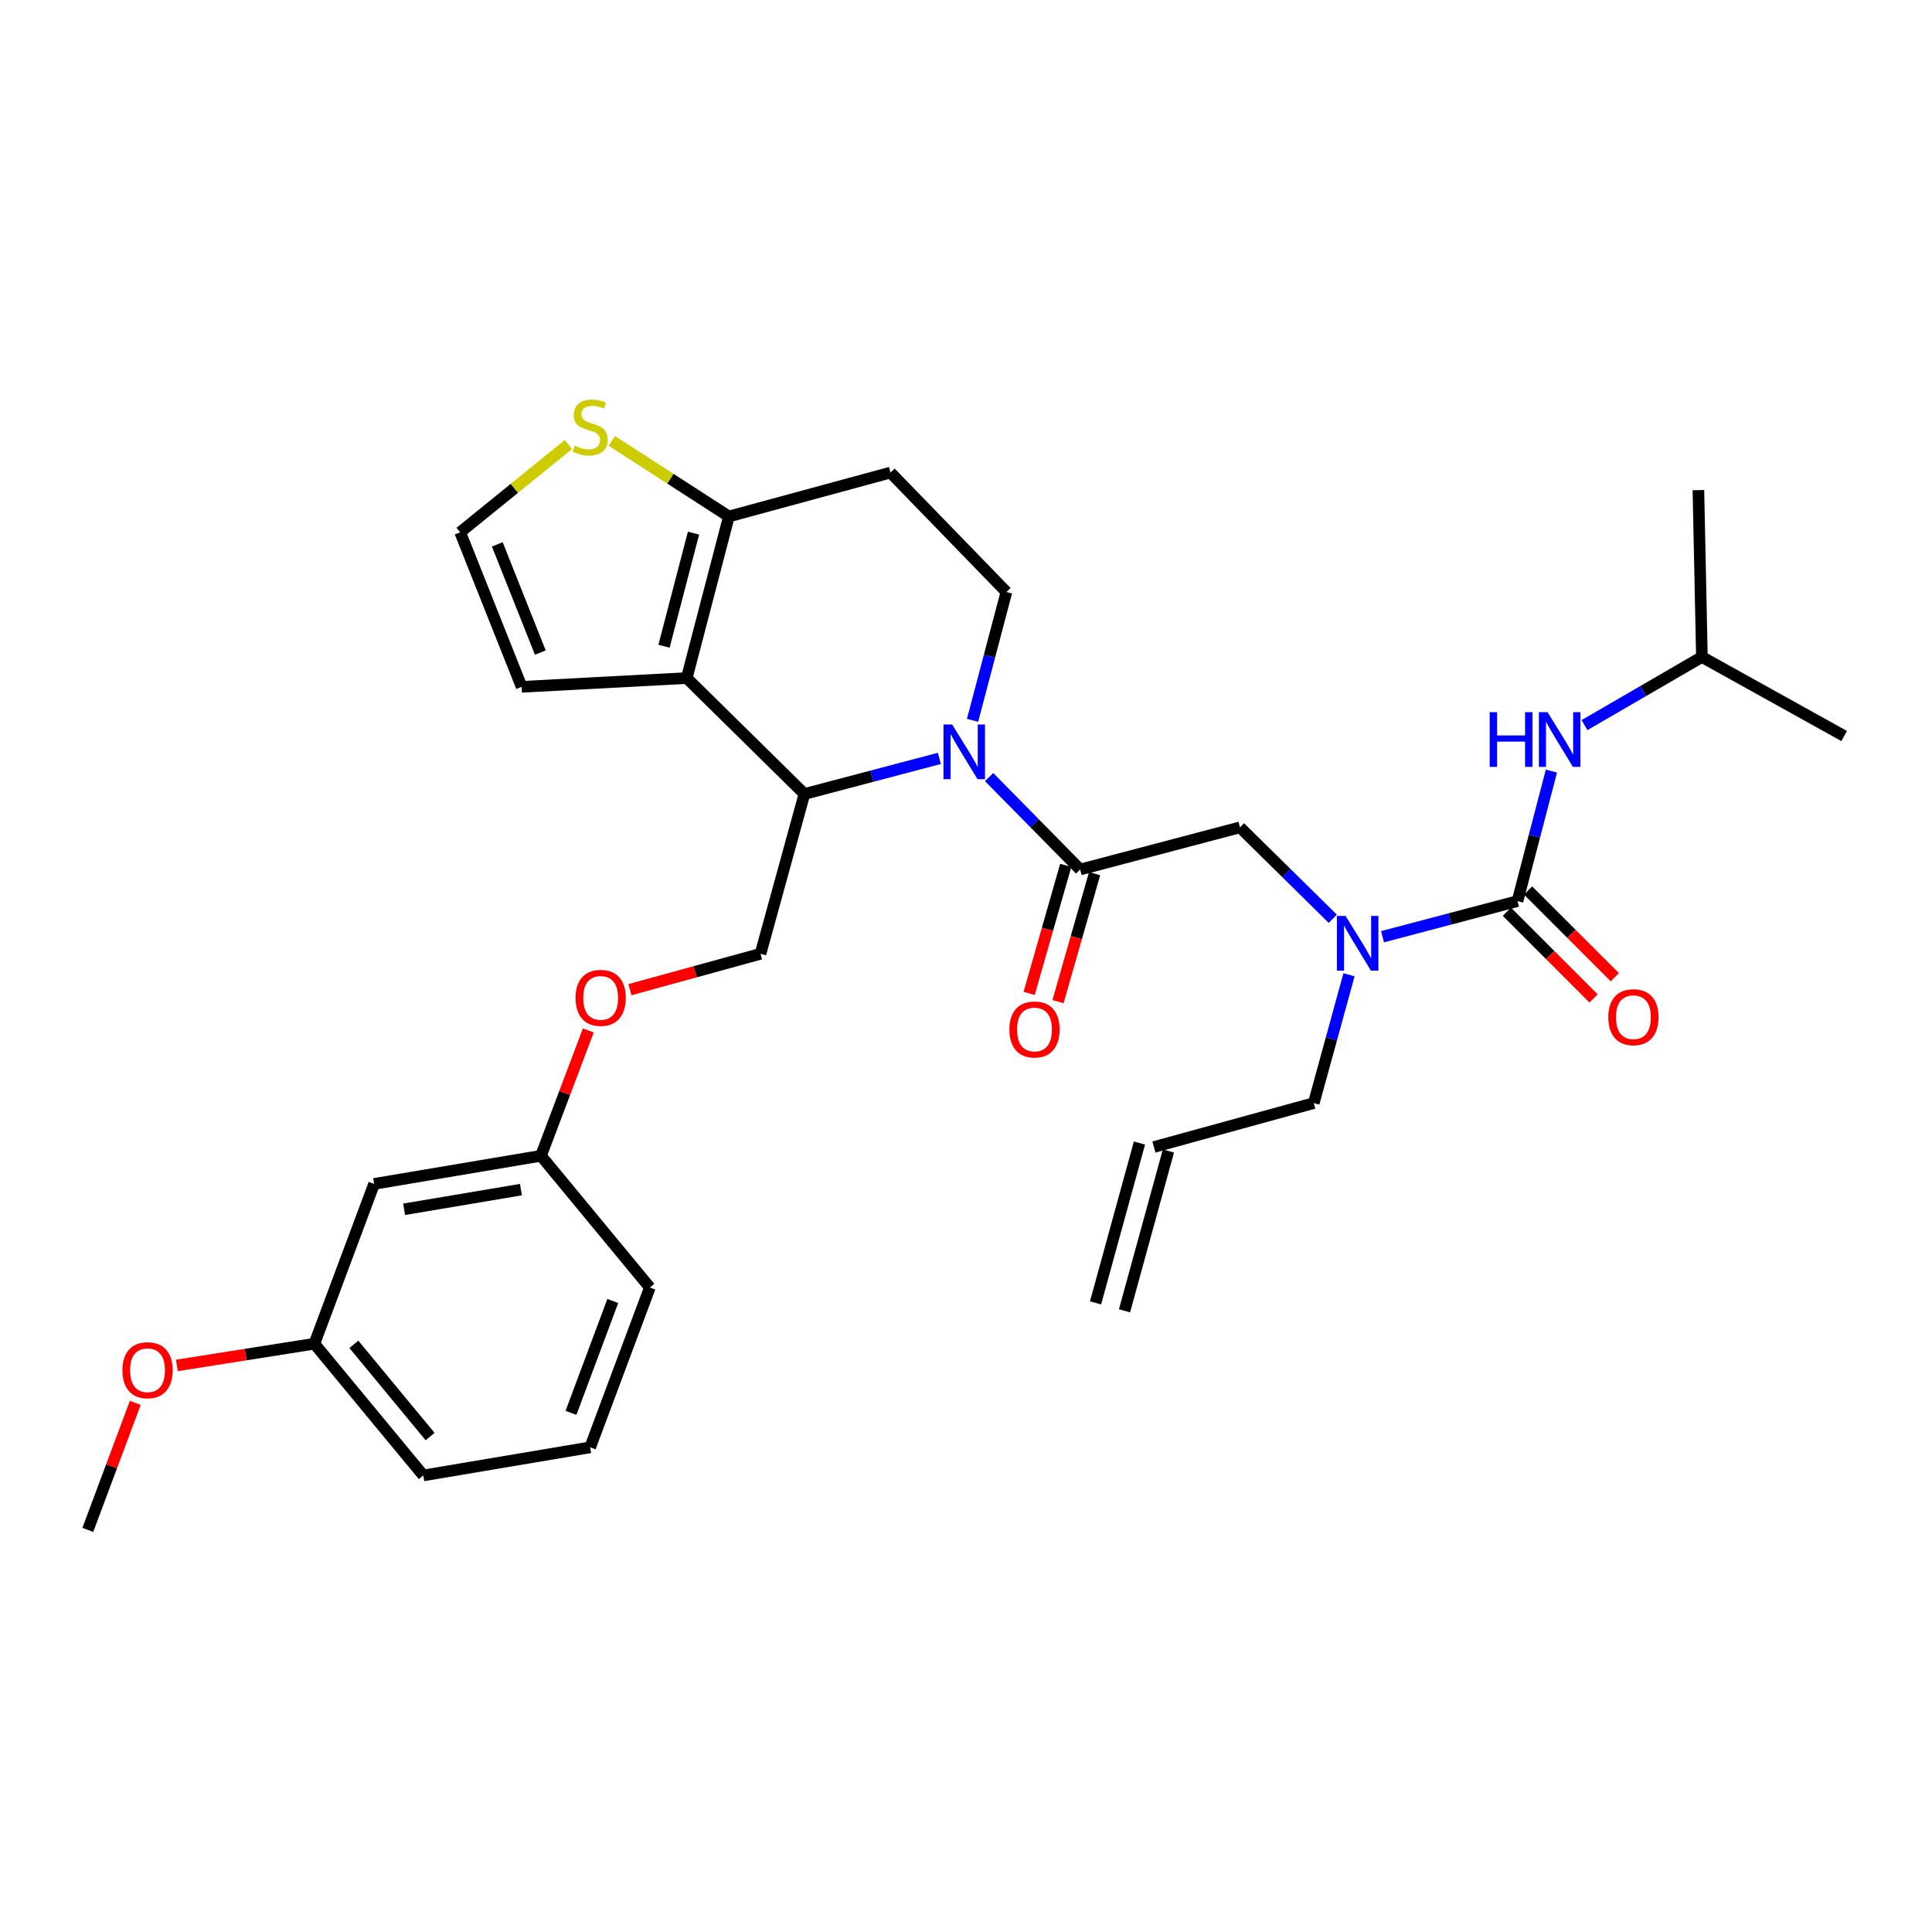 <?xml version='1.0' encoding='iso-8859-1'?>
<svg version='1.1' baseProfile='full'
              xmlns='http://www.w3.org/2000/svg'
                      xmlns:rdkit='http://www.rdkit.org/xml'
                      xmlns:xlink='http://www.w3.org/1999/xlink'
                  xml:space='preserve'
width='1000px' height='1000px' viewBox='0 0 1000 1000'>
<!-- END OF HEADER -->
<rect style='opacity:1.0;fill:#FFFFFF;stroke:none' width='1000' height='1000' x='0' y='0'> </rect>
<path class='bond-0' d='M 880.903,340.052 L 879.09,253.691' style='fill:none;fill-rule:evenodd;stroke:#000000;stroke-width:6px;stroke-linecap:butt;stroke-linejoin:miter;stroke-opacity:1' />
<path class='bond-1' d='M 880.903,340.052 L 954.545,380.961' style='fill:none;fill-rule:evenodd;stroke:#000000;stroke-width:6px;stroke-linecap:butt;stroke-linejoin:miter;stroke-opacity:1' />
<path class='bond-2' d='M 880.903,340.052 L 850.521,357.684' style='fill:none;fill-rule:evenodd;stroke:#000000;stroke-width:6px;stroke-linecap:butt;stroke-linejoin:miter;stroke-opacity:1' />
<path class='bond-2' d='M 850.521,357.684 L 820.138,375.315' style='fill:none;fill-rule:evenodd;stroke:#0000FF;stroke-width:6px;stroke-linecap:butt;stroke-linejoin:miter;stroke-opacity:1' />
<path class='bond-3' d='M 689.848,475.549 L 665.833,451.891' style='fill:none;fill-rule:evenodd;stroke:#0000FF;stroke-width:6px;stroke-linecap:butt;stroke-linejoin:miter;stroke-opacity:1' />
<path class='bond-3' d='M 665.833,451.891 L 641.819,428.234' style='fill:none;fill-rule:evenodd;stroke:#000000;stroke-width:6px;stroke-linecap:butt;stroke-linejoin:miter;stroke-opacity:1' />
<path class='bond-4' d='M 715.604,484.837 L 750.528,475.626' style='fill:none;fill-rule:evenodd;stroke:#0000FF;stroke-width:6px;stroke-linecap:butt;stroke-linejoin:miter;stroke-opacity:1' />
<path class='bond-4' d='M 750.528,475.626 L 785.451,466.415' style='fill:none;fill-rule:evenodd;stroke:#000000;stroke-width:6px;stroke-linecap:butt;stroke-linejoin:miter;stroke-opacity:1' />
<path class='bond-5' d='M 698.246,504.539 L 689.123,537.749' style='fill:none;fill-rule:evenodd;stroke:#0000FF;stroke-width:6px;stroke-linecap:butt;stroke-linejoin:miter;stroke-opacity:1' />
<path class='bond-5' d='M 689.123,537.749 L 680,570.96' style='fill:none;fill-rule:evenodd;stroke:#000000;stroke-width:6px;stroke-linecap:butt;stroke-linejoin:miter;stroke-opacity:1' />
<path class='bond-6' d='M 779.956,471.91 L 802.395,494.35' style='fill:none;fill-rule:evenodd;stroke:#000000;stroke-width:6px;stroke-linecap:butt;stroke-linejoin:miter;stroke-opacity:1' />
<path class='bond-6' d='M 802.395,494.35 L 824.835,516.789' style='fill:none;fill-rule:evenodd;stroke:#FF0000;stroke-width:6px;stroke-linecap:butt;stroke-linejoin:miter;stroke-opacity:1' />
<path class='bond-6' d='M 790.946,460.92 L 813.385,483.36' style='fill:none;fill-rule:evenodd;stroke:#000000;stroke-width:6px;stroke-linecap:butt;stroke-linejoin:miter;stroke-opacity:1' />
<path class='bond-6' d='M 813.385,483.36 L 835.824,505.799' style='fill:none;fill-rule:evenodd;stroke:#FF0000;stroke-width:6px;stroke-linecap:butt;stroke-linejoin:miter;stroke-opacity:1' />
<path class='bond-7' d='M 785.451,466.415 L 794.231,432.76' style='fill:none;fill-rule:evenodd;stroke:#000000;stroke-width:6px;stroke-linecap:butt;stroke-linejoin:miter;stroke-opacity:1' />
<path class='bond-7' d='M 794.231,432.76 L 803.012,399.104' style='fill:none;fill-rule:evenodd;stroke:#0000FF;stroke-width:6px;stroke-linecap:butt;stroke-linejoin:miter;stroke-opacity:1' />
<path class='bond-8' d='M 582.042,678.478 L 604.768,595.752' style='fill:none;fill-rule:evenodd;stroke:#000000;stroke-width:6px;stroke-linecap:butt;stroke-linejoin:miter;stroke-opacity:1' />
<path class='bond-8' d='M 567.055,674.361 L 589.781,591.635' style='fill:none;fill-rule:evenodd;stroke:#000000;stroke-width:6px;stroke-linecap:butt;stroke-linejoin:miter;stroke-opacity:1' />
<path class='bond-9' d='M 597.274,593.694 L 680,570.96' style='fill:none;fill-rule:evenodd;stroke:#000000;stroke-width:6px;stroke-linecap:butt;stroke-linejoin:miter;stroke-opacity:1' />
<path class='bond-10' d='M 486.215,392.544 L 451.291,401.755' style='fill:none;fill-rule:evenodd;stroke:#0000FF;stroke-width:6px;stroke-linecap:butt;stroke-linejoin:miter;stroke-opacity:1' />
<path class='bond-10' d='M 451.291,401.755 L 416.368,410.966' style='fill:none;fill-rule:evenodd;stroke:#000000;stroke-width:6px;stroke-linecap:butt;stroke-linejoin:miter;stroke-opacity:1' />
<path class='bond-11' d='M 511.971,402.219 L 535.532,426.136' style='fill:none;fill-rule:evenodd;stroke:#0000FF;stroke-width:6px;stroke-linecap:butt;stroke-linejoin:miter;stroke-opacity:1' />
<path class='bond-11' d='M 535.532,426.136 L 559.093,450.053' style='fill:none;fill-rule:evenodd;stroke:#000000;stroke-width:6px;stroke-linecap:butt;stroke-linejoin:miter;stroke-opacity:1' />
<path class='bond-12' d='M 503.392,372.848 L 512.152,339.635' style='fill:none;fill-rule:evenodd;stroke:#0000FF;stroke-width:6px;stroke-linecap:butt;stroke-linejoin:miter;stroke-opacity:1' />
<path class='bond-12' d='M 512.152,339.635 L 520.912,306.421' style='fill:none;fill-rule:evenodd;stroke:#000000;stroke-width:6px;stroke-linecap:butt;stroke-linejoin:miter;stroke-opacity:1' />
<path class='bond-13' d='M 551.622,447.918 L 542.155,481.045' style='fill:none;fill-rule:evenodd;stroke:#000000;stroke-width:6px;stroke-linecap:butt;stroke-linejoin:miter;stroke-opacity:1' />
<path class='bond-13' d='M 542.155,481.045 L 532.688,514.173' style='fill:none;fill-rule:evenodd;stroke:#FF0000;stroke-width:6px;stroke-linecap:butt;stroke-linejoin:miter;stroke-opacity:1' />
<path class='bond-13' d='M 566.565,452.189 L 557.098,485.316' style='fill:none;fill-rule:evenodd;stroke:#000000;stroke-width:6px;stroke-linecap:butt;stroke-linejoin:miter;stroke-opacity:1' />
<path class='bond-13' d='M 557.098,485.316 L 547.631,518.443' style='fill:none;fill-rule:evenodd;stroke:#FF0000;stroke-width:6px;stroke-linecap:butt;stroke-linejoin:miter;stroke-opacity:1' />
<path class='bond-14' d='M 559.093,450.053 L 641.819,428.234' style='fill:none;fill-rule:evenodd;stroke:#000000;stroke-width:6px;stroke-linecap:butt;stroke-linejoin:miter;stroke-opacity:1' />
<path class='bond-15' d='M 416.368,410.966 L 355.453,350.966' style='fill:none;fill-rule:evenodd;stroke:#000000;stroke-width:6px;stroke-linecap:butt;stroke-linejoin:miter;stroke-opacity:1' />
<path class='bond-16' d='M 416.368,410.966 L 393.634,493.691' style='fill:none;fill-rule:evenodd;stroke:#000000;stroke-width:6px;stroke-linecap:butt;stroke-linejoin:miter;stroke-opacity:1' />
<path class='bond-17' d='M 520.912,306.421 L 460.912,244.6' style='fill:none;fill-rule:evenodd;stroke:#000000;stroke-width:6px;stroke-linecap:butt;stroke-linejoin:miter;stroke-opacity:1' />
<path class='bond-18' d='M 460.912,244.6 L 377.272,267.325' style='fill:none;fill-rule:evenodd;stroke:#000000;stroke-width:6px;stroke-linecap:butt;stroke-linejoin:miter;stroke-opacity:1' />
<path class='bond-19' d='M 355.453,350.966 L 377.272,267.325' style='fill:none;fill-rule:evenodd;stroke:#000000;stroke-width:6px;stroke-linecap:butt;stroke-linejoin:miter;stroke-opacity:1' />
<path class='bond-19' d='M 343.687,334.497 L 358.96,275.948' style='fill:none;fill-rule:evenodd;stroke:#000000;stroke-width:6px;stroke-linecap:butt;stroke-linejoin:miter;stroke-opacity:1' />
<path class='bond-20' d='M 355.453,350.966 L 269.999,355.507' style='fill:none;fill-rule:evenodd;stroke:#000000;stroke-width:6px;stroke-linecap:butt;stroke-linejoin:miter;stroke-opacity:1' />
<path class='bond-21' d='M 377.272,267.325 L 346.974,247.767' style='fill:none;fill-rule:evenodd;stroke:#000000;stroke-width:6px;stroke-linecap:butt;stroke-linejoin:miter;stroke-opacity:1' />
<path class='bond-21' d='M 346.974,247.767 L 316.677,228.208' style='fill:none;fill-rule:evenodd;stroke:#CCCC00;stroke-width:6px;stroke-linecap:butt;stroke-linejoin:miter;stroke-opacity:1' />
<path class='bond-22' d='M 294.215,230.084 L 266.198,252.797' style='fill:none;fill-rule:evenodd;stroke:#CCCC00;stroke-width:6px;stroke-linecap:butt;stroke-linejoin:miter;stroke-opacity:1' />
<path class='bond-22' d='M 266.198,252.797 L 238.181,275.51' style='fill:none;fill-rule:evenodd;stroke:#000000;stroke-width:6px;stroke-linecap:butt;stroke-linejoin:miter;stroke-opacity:1' />
<path class='bond-23' d='M 238.181,275.51 L 269.999,355.507' style='fill:none;fill-rule:evenodd;stroke:#000000;stroke-width:6px;stroke-linecap:butt;stroke-linejoin:miter;stroke-opacity:1' />
<path class='bond-23' d='M 257.395,281.766 L 279.668,337.764' style='fill:none;fill-rule:evenodd;stroke:#000000;stroke-width:6px;stroke-linecap:butt;stroke-linejoin:miter;stroke-opacity:1' />
<path class='bond-24' d='M 162.726,695.51 L 219.091,763.687' style='fill:none;fill-rule:evenodd;stroke:#000000;stroke-width:6px;stroke-linecap:butt;stroke-linejoin:miter;stroke-opacity:1' />
<path class='bond-24' d='M 183.159,695.833 L 222.614,743.557' style='fill:none;fill-rule:evenodd;stroke:#000000;stroke-width:6px;stroke-linecap:butt;stroke-linejoin:miter;stroke-opacity:1' />
<path class='bond-25' d='M 162.726,695.51 L 193.637,612.784' style='fill:none;fill-rule:evenodd;stroke:#000000;stroke-width:6px;stroke-linecap:butt;stroke-linejoin:miter;stroke-opacity:1' />
<path class='bond-26' d='M 162.726,695.51 L 127.139,701.128' style='fill:none;fill-rule:evenodd;stroke:#000000;stroke-width:6px;stroke-linecap:butt;stroke-linejoin:miter;stroke-opacity:1' />
<path class='bond-26' d='M 127.139,701.128 L 91.551,706.746' style='fill:none;fill-rule:evenodd;stroke:#FF0000;stroke-width:6px;stroke-linecap:butt;stroke-linejoin:miter;stroke-opacity:1' />
<path class='bond-27' d='M 326.053,512.256 L 359.843,502.974' style='fill:none;fill-rule:evenodd;stroke:#FF0000;stroke-width:6px;stroke-linecap:butt;stroke-linejoin:miter;stroke-opacity:1' />
<path class='bond-27' d='M 359.843,502.974 L 393.634,493.691' style='fill:none;fill-rule:evenodd;stroke:#000000;stroke-width:6px;stroke-linecap:butt;stroke-linejoin:miter;stroke-opacity:1' />
<path class='bond-28' d='M 304.508,533.363 L 292.257,565.799' style='fill:none;fill-rule:evenodd;stroke:#FF0000;stroke-width:6px;stroke-linecap:butt;stroke-linejoin:miter;stroke-opacity:1' />
<path class='bond-28' d='M 292.257,565.799 L 280.006,598.236' style='fill:none;fill-rule:evenodd;stroke:#000000;stroke-width:6px;stroke-linecap:butt;stroke-linejoin:miter;stroke-opacity:1' />
<path class='bond-29' d='M 219.091,763.687 L 305.46,749.146' style='fill:none;fill-rule:evenodd;stroke:#000000;stroke-width:6px;stroke-linecap:butt;stroke-linejoin:miter;stroke-opacity:1' />
<path class='bond-30' d='M 305.46,749.146 L 336.362,666.421' style='fill:none;fill-rule:evenodd;stroke:#000000;stroke-width:6px;stroke-linecap:butt;stroke-linejoin:miter;stroke-opacity:1' />
<path class='bond-30' d='M 295.536,731.299 L 317.168,673.391' style='fill:none;fill-rule:evenodd;stroke:#000000;stroke-width:6px;stroke-linecap:butt;stroke-linejoin:miter;stroke-opacity:1' />
<path class='bond-31' d='M 336.362,666.421 L 280.006,598.236' style='fill:none;fill-rule:evenodd;stroke:#000000;stroke-width:6px;stroke-linecap:butt;stroke-linejoin:miter;stroke-opacity:1' />
<path class='bond-32' d='M 280.006,598.236 L 193.637,612.784' style='fill:none;fill-rule:evenodd;stroke:#000000;stroke-width:6px;stroke-linecap:butt;stroke-linejoin:miter;stroke-opacity:1' />
<path class='bond-32' d='M 269.632,615.744 L 209.174,625.928' style='fill:none;fill-rule:evenodd;stroke:#000000;stroke-width:6px;stroke-linecap:butt;stroke-linejoin:miter;stroke-opacity:1' />
<path class='bond-33' d='M 70.025,726.111 L 57.74,758.99' style='fill:none;fill-rule:evenodd;stroke:#FF0000;stroke-width:6px;stroke-linecap:butt;stroke-linejoin:miter;stroke-opacity:1' />
<path class='bond-33' d='M 57.74,758.99 L 45.455,791.869' style='fill:none;fill-rule:evenodd;stroke:#000000;stroke-width:6px;stroke-linecap:butt;stroke-linejoin:miter;stroke-opacity:1' />
<path  class='atom-1' d='M 696.465 474.074
L 705.745 489.074
Q 706.665 490.554, 708.145 493.234
Q 709.625 495.914, 709.705 496.074
L 709.705 474.074
L 713.465 474.074
L 713.465 502.394
L 709.585 502.394
L 699.625 485.994
Q 698.465 484.074, 697.225 481.874
Q 696.025 479.674, 695.665 478.994
L 695.665 502.394
L 691.985 502.394
L 691.985 474.074
L 696.465 474.074
' fill='#0000FF'/>
<path  class='atom-3' d='M 832.451 526.495
Q 832.451 519.695, 835.811 515.895
Q 839.171 512.095, 845.451 512.095
Q 851.731 512.095, 855.091 515.895
Q 858.451 519.695, 858.451 526.495
Q 858.451 533.375, 855.051 537.295
Q 851.651 541.175, 845.451 541.175
Q 839.211 541.175, 835.811 537.295
Q 832.451 533.415, 832.451 526.495
M 845.451 537.975
Q 849.771 537.975, 852.091 535.095
Q 854.451 532.175, 854.451 526.495
Q 854.451 520.935, 852.091 518.135
Q 849.771 515.295, 845.451 515.295
Q 841.131 515.295, 838.771 518.095
Q 836.451 520.895, 836.451 526.495
Q 836.451 532.215, 838.771 535.095
Q 841.131 537.975, 845.451 537.975
' fill='#FF0000'/>
<path  class='atom-4' d='M 771.05 368.623
L 774.89 368.623
L 774.89 380.663
L 789.37 380.663
L 789.37 368.623
L 793.21 368.623
L 793.21 396.943
L 789.37 396.943
L 789.37 383.863
L 774.89 383.863
L 774.89 396.943
L 771.05 396.943
L 771.05 368.623
' fill='#0000FF'/>
<path  class='atom-4' d='M 801.01 368.623
L 810.29 383.623
Q 811.21 385.103, 812.69 387.783
Q 814.17 390.463, 814.25 390.623
L 814.25 368.623
L 818.01 368.623
L 818.01 396.943
L 814.13 396.943
L 804.17 380.543
Q 803.01 378.623, 801.77 376.423
Q 800.57 374.223, 800.21 373.543
L 800.21 396.943
L 796.53 396.943
L 796.53 368.623
L 801.01 368.623
' fill='#0000FF'/>
<path  class='atom-9' d='M 492.833 374.987
L 502.113 389.987
Q 503.033 391.467, 504.513 394.147
Q 505.993 396.827, 506.073 396.987
L 506.073 374.987
L 509.833 374.987
L 509.833 403.307
L 505.953 403.307
L 495.993 386.907
Q 494.833 384.987, 493.593 382.787
Q 492.393 380.587, 492.033 379.907
L 492.033 403.307
L 488.353 403.307
L 488.353 374.987
L 492.833 374.987
' fill='#0000FF'/>
<path  class='atom-11' d='M 522.453 532.859
Q 522.453 526.059, 525.813 522.259
Q 529.173 518.459, 535.453 518.459
Q 541.733 518.459, 545.093 522.259
Q 548.453 526.059, 548.453 532.859
Q 548.453 539.739, 545.053 543.659
Q 541.653 547.539, 535.453 547.539
Q 529.213 547.539, 525.813 543.659
Q 522.453 539.779, 522.453 532.859
M 535.453 544.339
Q 539.773 544.339, 542.093 541.459
Q 544.453 538.539, 544.453 532.859
Q 544.453 527.299, 542.093 524.499
Q 539.773 521.659, 535.453 521.659
Q 531.133 521.659, 528.773 524.459
Q 526.453 527.259, 526.453 532.859
Q 526.453 538.579, 528.773 541.459
Q 531.133 544.339, 535.453 544.339
' fill='#FF0000'/>
<path  class='atom-18' d='M 297.46 230.687
Q 297.78 230.807, 299.1 231.367
Q 300.42 231.927, 301.86 232.287
Q 303.34 232.607, 304.78 232.607
Q 307.46 232.607, 309.02 231.327
Q 310.58 230.007, 310.58 227.727
Q 310.58 226.167, 309.78 225.207
Q 309.02 224.247, 307.82 223.727
Q 306.62 223.207, 304.62 222.607
Q 302.1 221.847, 300.58 221.127
Q 299.1 220.407, 298.02 218.887
Q 296.98 217.367, 296.98 214.807
Q 296.98 211.247, 299.38 209.047
Q 301.82 206.847, 306.62 206.847
Q 309.9 206.847, 313.62 208.407
L 312.7 211.487
Q 309.3 210.087, 306.74 210.087
Q 303.98 210.087, 302.46 211.247
Q 300.94 212.367, 300.98 214.327
Q 300.98 215.847, 301.74 216.767
Q 302.54 217.687, 303.66 218.207
Q 304.82 218.727, 306.74 219.327
Q 309.3 220.127, 310.82 220.927
Q 312.34 221.727, 313.42 223.367
Q 314.54 224.967, 314.54 227.727
Q 314.54 231.647, 311.9 233.767
Q 309.3 235.847, 304.94 235.847
Q 302.42 235.847, 300.5 235.287
Q 298.62 234.767, 296.38 233.847
L 297.46 230.687
' fill='#CCCC00'/>
<path  class='atom-22' d='M 297.908 516.497
Q 297.908 509.697, 301.268 505.897
Q 304.628 502.097, 310.908 502.097
Q 317.188 502.097, 320.548 505.897
Q 323.908 509.697, 323.908 516.497
Q 323.908 523.377, 320.508 527.297
Q 317.108 531.177, 310.908 531.177
Q 304.668 531.177, 301.268 527.297
Q 297.908 523.417, 297.908 516.497
M 310.908 527.977
Q 315.228 527.977, 317.548 525.097
Q 319.908 522.177, 319.908 516.497
Q 319.908 510.937, 317.548 508.137
Q 315.228 505.297, 310.908 505.297
Q 306.588 505.297, 304.228 508.097
Q 301.908 510.897, 301.908 516.497
Q 301.908 522.217, 304.228 525.097
Q 306.588 527.977, 310.908 527.977
' fill='#FF0000'/>
<path  class='atom-29' d='M 63.365 709.224
Q 63.365 702.424, 66.725 698.624
Q 70.085 694.824, 76.365 694.824
Q 82.645 694.824, 86.005 698.624
Q 89.365 702.424, 89.365 709.224
Q 89.365 716.104, 85.965 720.024
Q 82.565 723.904, 76.365 723.904
Q 70.125 723.904, 66.725 720.024
Q 63.365 716.144, 63.365 709.224
M 76.365 720.704
Q 80.685 720.704, 83.005 717.824
Q 85.365 714.904, 85.365 709.224
Q 85.365 703.664, 83.005 700.864
Q 80.685 698.024, 76.365 698.024
Q 72.045 698.024, 69.685 700.824
Q 67.365 703.624, 67.365 709.224
Q 67.365 714.944, 69.685 717.824
Q 72.045 720.704, 76.365 720.704
' fill='#FF0000'/>
</svg>
